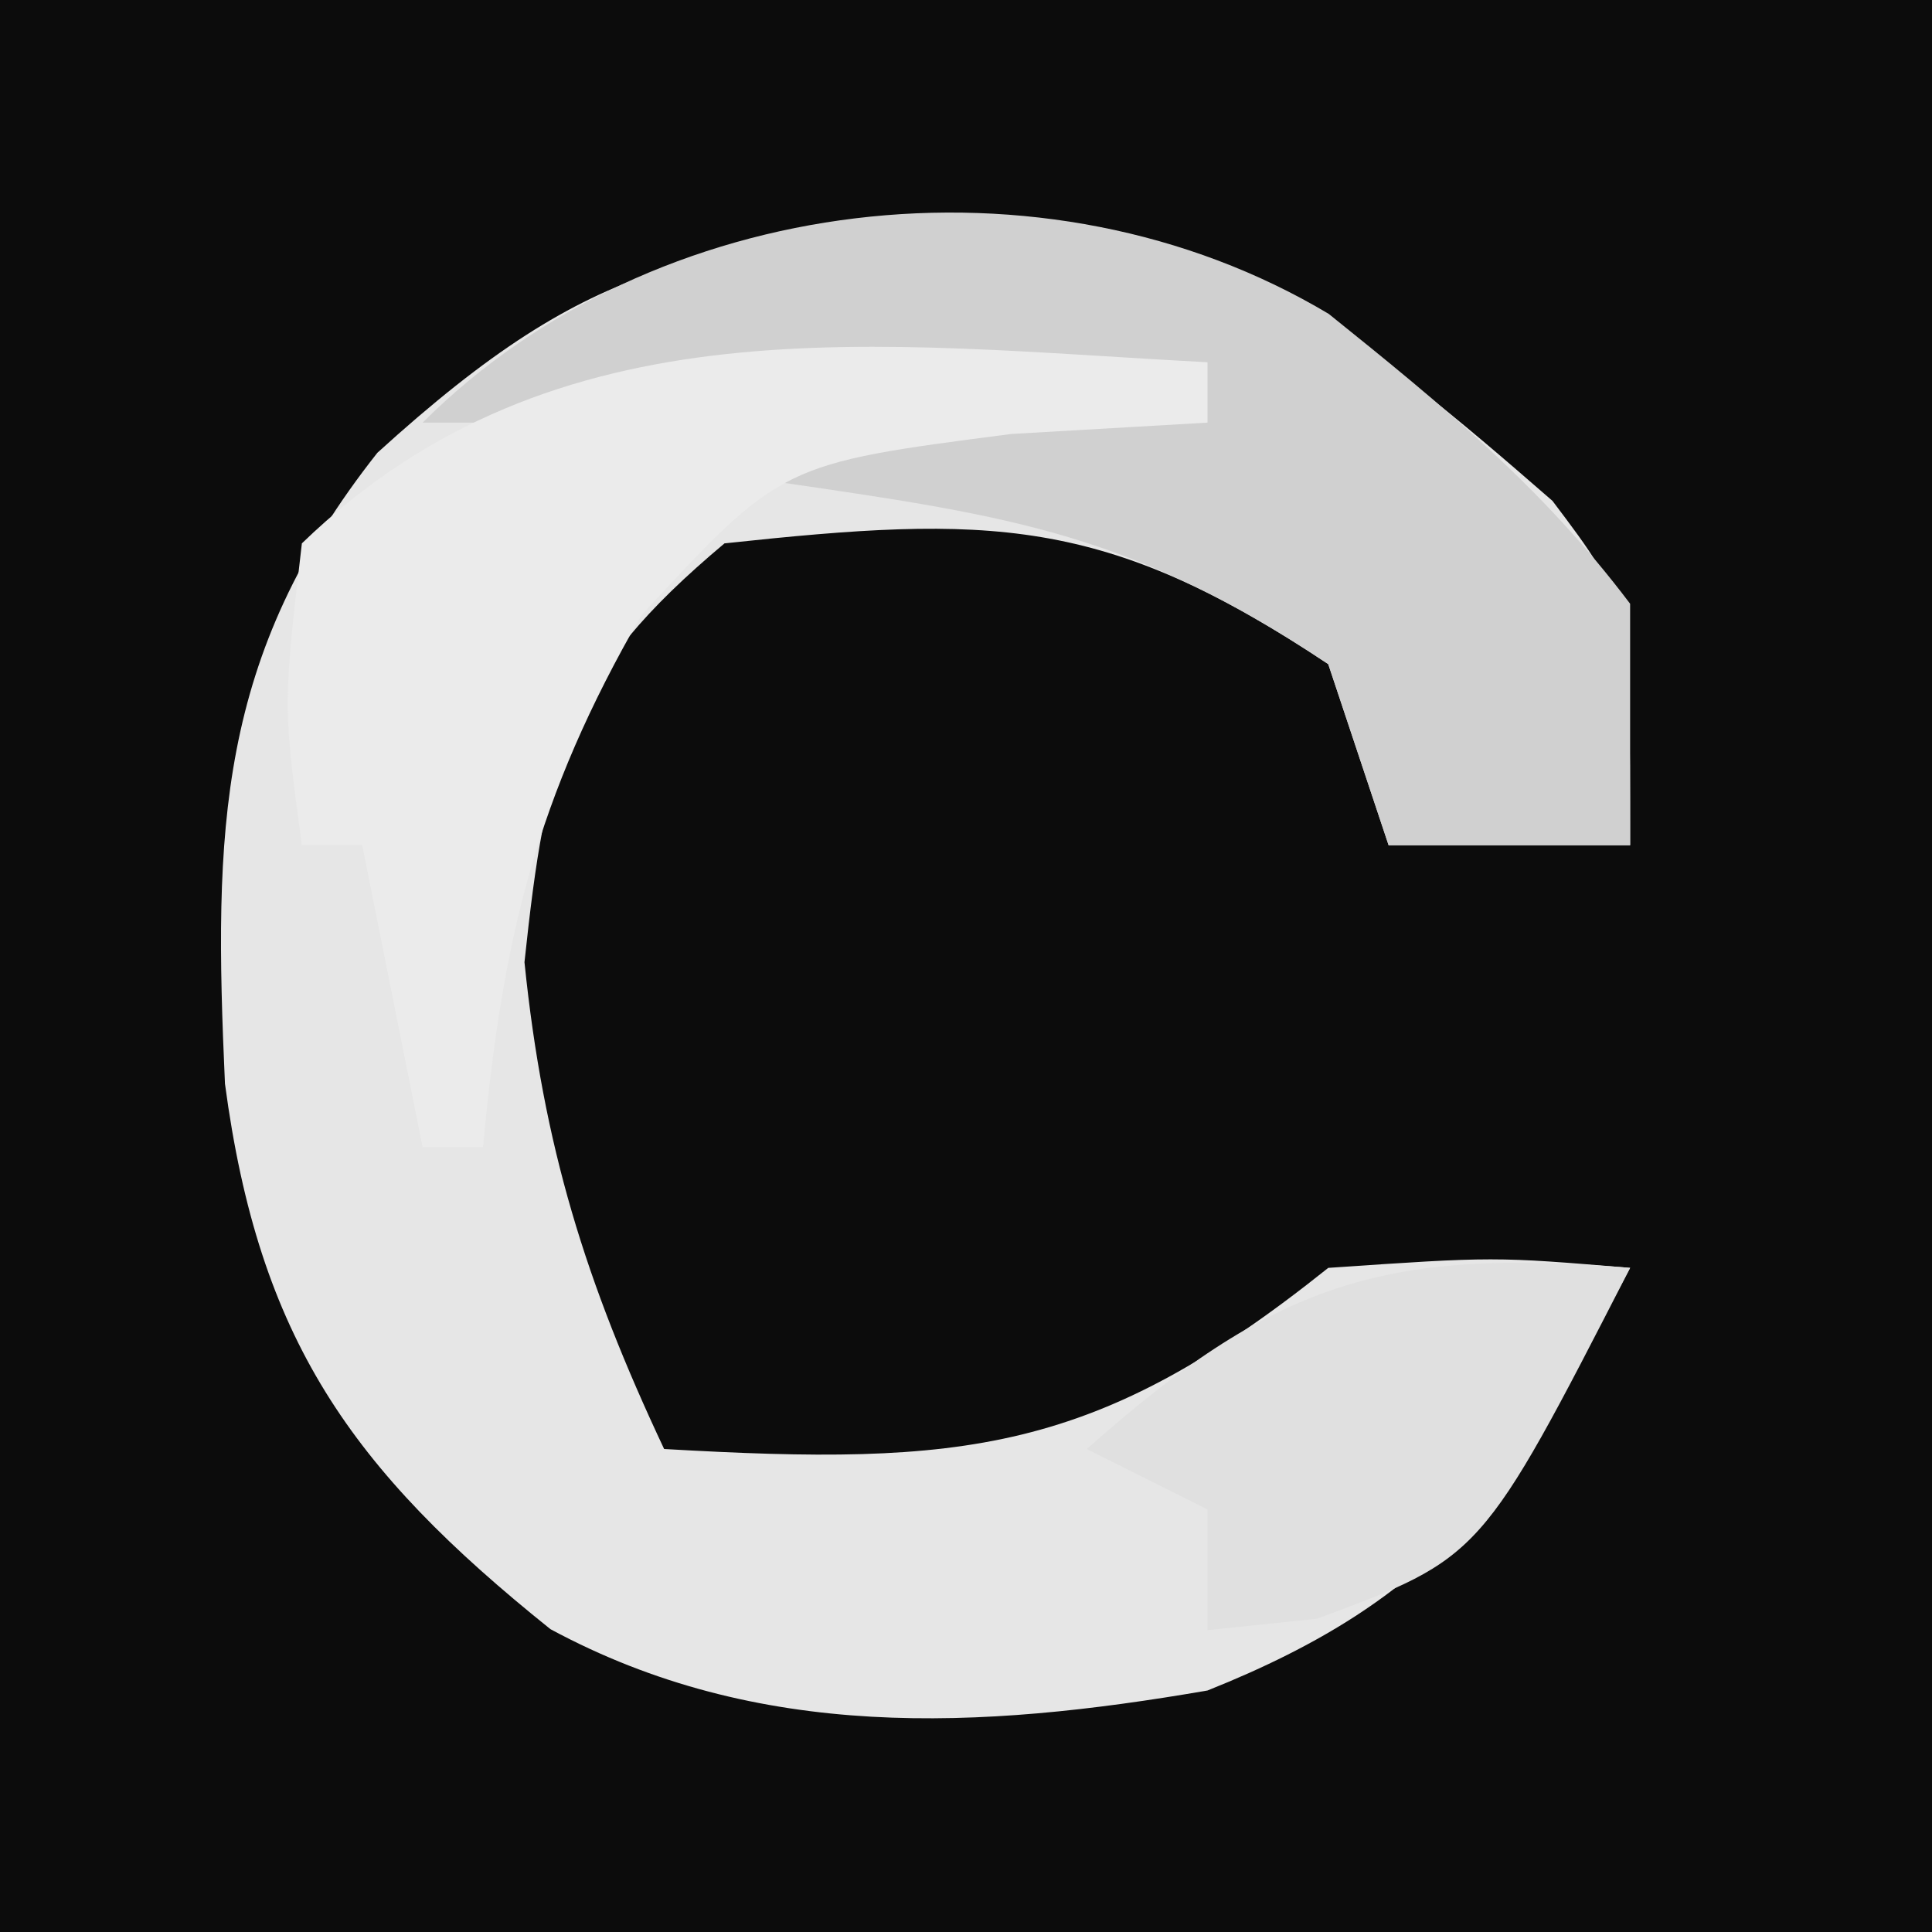 <?xml version="1.0" encoding="UTF-8"?>
<svg version="1.1" xmlns="http://www.w3.org/2000/svg" width="32" height="32">
<rect width="100%" height="100%" fill="#808080" stroke="none"/>
<path d="M0 0 C10.56 0 21.12 0 32 0 C32 10.56 32 21.12 32 32 C21.44 32 10.88 32 0 32 C0 21.44 0 10.88 0 0 Z " fill="#0C0C0C" transform="translate(0,0)"/>
<path d="M0 0 C4.414 0.524 6.136 1.892 9.402 4.734 C10.688 6.438 10.688 6.438 10.688 10.438 C9.367 10.438 8.047 10.438 6.688 10.438 C6.357 9.447 6.027 8.457 5.688 7.438 C1.983 4.968 0.066 4.968 -4.312 5.438 C-6.937 7.639 -7.264 8.98 -7.625 12.375 C-7.314 15.427 -6.613 17.674 -5.312 20.438 C-0.338 20.724 1.842 20.514 5.688 17.438 C8.438 17.25 8.438 17.25 10.688 17.438 C8.769 21.082 7.521 22.908 3.688 24.438 C-0.098 25.091 -3.75 25.281 -7.195 23.422 C-10.508 20.766 -12.023 18.609 -12.586 14.387 C-12.774 10.198 -12.727 7.313 -10.062 3.938 C-6.359 0.57 -4.807 0.635 0 0 Z " fill="#E6E6E6" transform="translate(16.312,3.562)"/>
<path d="M0 0 C1.897 1.525 3.524 2.855 4.992 4.801 C4.992 6.121 4.992 7.441 4.992 8.801 C3.672 8.801 2.352 8.801 0.992 8.801 C0.662 7.811 0.332 6.821 -0.008 5.801 C-3.232 3.651 -5.236 3.351 -9.008 2.801 C-9.998 2.471 -10.988 2.141 -12.008 1.801 C-12.998 1.801 -13.988 1.801 -15.008 1.801 C-11.196 -2.011 -4.707 -2.811 0 0 Z " fill="#D0D0D0" transform="translate(22.008,5.199)"/>
<path d="M0 0 C0 0.33 0 0.66 0 1 C-1.609 1.093 -1.609 1.093 -3.25 1.188 C-7.056 1.681 -7.056 1.681 -9.375 4.188 C-11.121 7.209 -11.679 9.546 -12 13 C-12.33 13 -12.66 13 -13 13 C-13.33 11.35 -13.66 9.7 -14 8 C-14.33 8 -14.66 8 -15 8 C-15.312 5.688 -15.312 5.688 -15 3 C-10.783 -1.076 -5.471 -0.287 0 0 Z " fill="#EBEBEB" transform="translate(20,6)"/>
<path d="M0 0 C-2.462 4.8 -2.462 4.8 -5.188 5.812 C-5.786 5.874 -6.384 5.936 -7 6 C-7 5.34 -7 4.68 -7 4 C-7.66 3.67 -8.32 3.34 -9 3 C-5.928 0.269 -4.096 -0.341 0 0 Z " fill="#E0E0E0" transform="translate(27,21)"/>
</svg>
